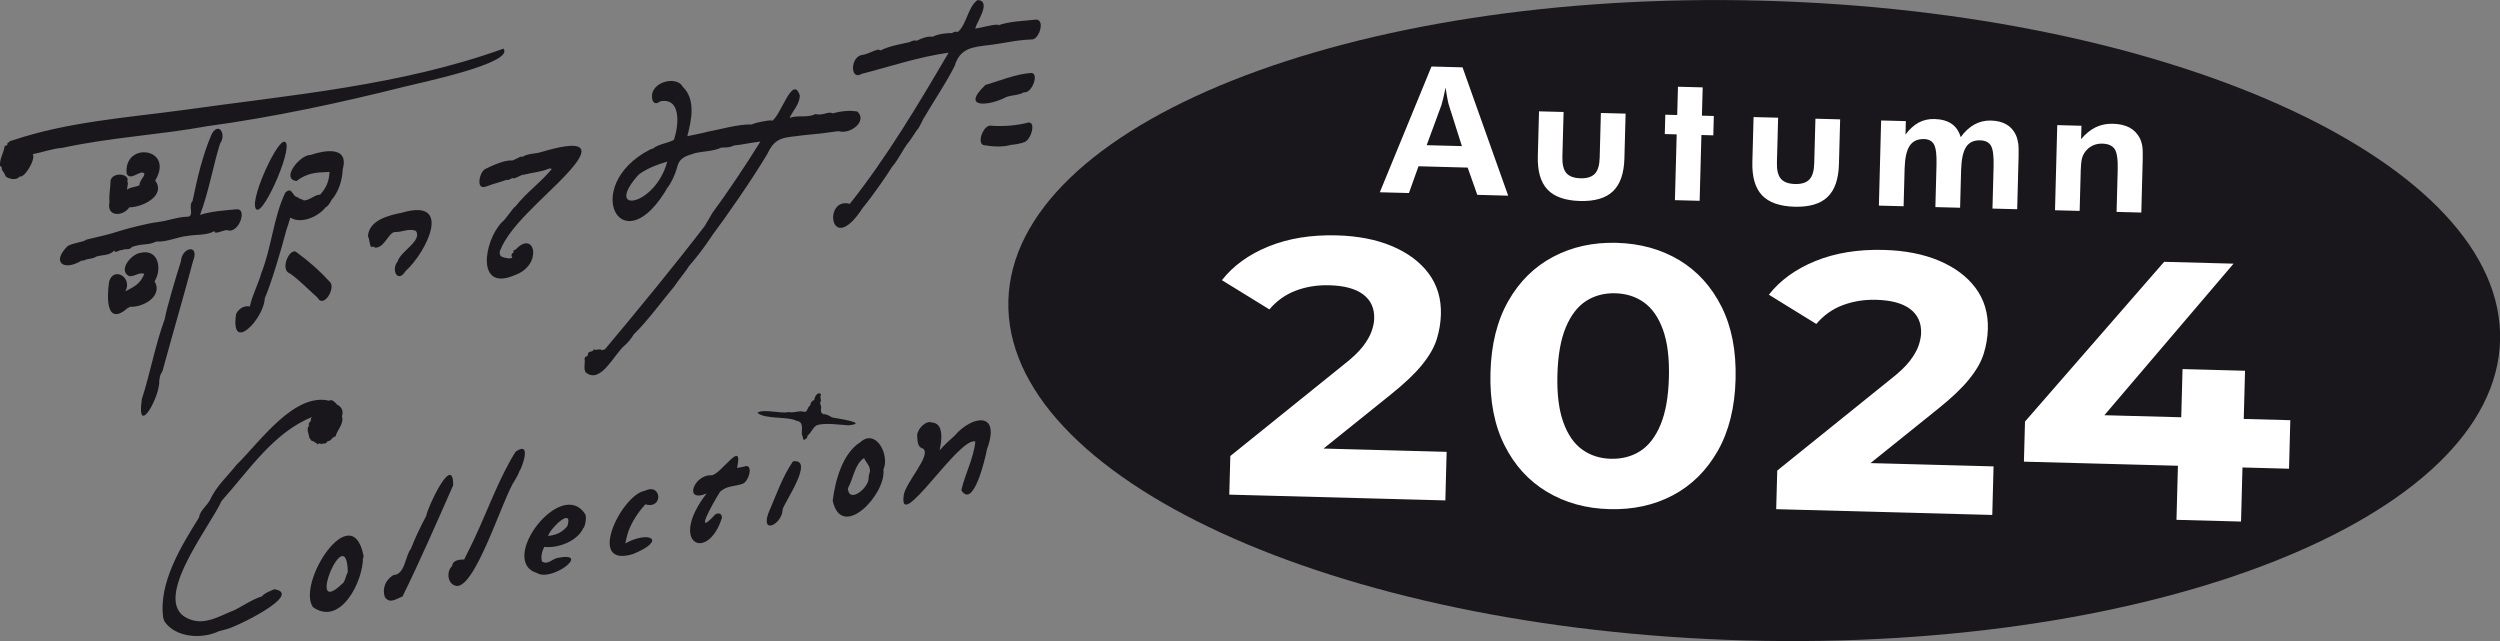 <svg width="624" height="160" viewBox="0 0 624 160" fill="none" xmlns="http://www.w3.org/2000/svg">
<rect x="0" y="0" width="624" height="160" fill="#808080" stroke="none"/>
<g clip-path="url(#clip0_15471_362749)">
<path d="M624.015 84.984C625.193 40.889 542.799 2.917 439.984 0.171C337.169 -2.576 252.866 30.944 251.688 75.04C250.51 119.135 332.904 157.107 435.719 159.854C538.534 162.6 622.837 129.08 624.015 84.984Z" fill="#19171C"/>
<path d="M365.05 16.81L357.3 16.6L344.4 47.99L351.67 48.18L354.06 41.5L366.33 41.83L368.73 48.63L376.44 48.84L365.05 16.81ZM356.1 36.23L359.79 26.21C359.88 25.94 360.03 25.4 360.22 24.59C360.41 23.78 360.62 22.86 360.83 21.84C360.97 22.91 361.12 23.82 361.26 24.56C361.4 25.3 361.51 25.82 361.61 26.13L364.89 36.47L356.1 36.24V36.23ZM386.25 47.31C384.54 45.5 383.74 42.72 383.84 38.97L384.14 27.79L390.27 27.95L389.97 39.13C389.92 41.01 390.25 42.36 390.96 43.19C391.67 44.02 392.84 44.45 394.49 44.5C396.12 44.54 397.31 44.17 398.07 43.37C398.83 42.57 399.23 41.24 399.28 39.38L399.58 28.2L405.75 28.36L405.45 39.54C405.35 43.28 404.4 46.01 402.61 47.73C400.82 49.45 398.09 50.26 394.42 50.17C390.68 50.07 387.96 49.12 386.25 47.31ZM418.5 33.54L415.53 33.46L415.66 28.63L418.63 28.71L418.82 21.65L424.99 21.81L424.8 28.87L427.77 28.95L427.64 33.78L424.67 33.7L424.23 50.12L418.06 49.96L418.5 33.54ZM447.97 51.6C444.23 51.5 441.51 50.55 439.8 48.74C438.09 46.93 437.29 44.15 437.39 40.4L437.69 29.22L443.82 29.38L443.52 40.56C443.47 42.44 443.8 43.79 444.51 44.62C445.22 45.45 446.39 45.88 448.04 45.93C449.67 45.97 450.86 45.6 451.62 44.8C452.38 44 452.78 42.67 452.83 40.81L453.13 29.63L459.3 29.79L459 40.97C458.9 44.71 457.96 47.44 456.16 49.16C454.37 50.88 451.64 51.69 447.97 51.6ZM503.74 35.65C503.85 36.42 503.88 37.58 503.84 39.14L503.82 39.81L503.49 52.22L497.32 52.06L497.6 41.56C497.67 38.98 497.45 37.25 496.95 36.38C496.45 35.51 495.54 35.06 494.22 35.03C492.63 34.99 491.47 35.55 490.72 36.71C489.97 37.88 489.57 39.8 489.49 42.49L489.24 51.85L483.07 51.69L483.35 41.19C483.42 38.69 483.22 37 482.75 36.1C482.28 35.21 481.45 34.74 480.25 34.71C478.62 34.67 477.42 35.23 476.65 36.4C475.88 37.57 475.46 39.48 475.39 42.12L475.14 51.48L468.97 51.32L469.53 30.07L475.7 30.23L475.61 33.57C476.66 32.2 477.76 31.2 478.93 30.58C480.1 29.96 481.41 29.67 482.86 29.71C484.62 29.76 486.04 30.16 487.13 30.91C488.21 31.66 488.97 32.77 489.39 34.24C490.41 32.82 491.55 31.77 492.82 31.07C494.09 30.37 495.47 30.05 496.95 30.09C498.45 30.13 499.72 30.44 500.75 31.03C501.78 31.61 502.57 32.47 503.12 33.6C503.41 34.21 503.61 34.91 503.71 35.67L503.74 35.65ZM519.1 52.64L512.93 52.48L513.49 31.23L519.53 31.39L519.44 34.73C520.59 33.37 521.81 32.38 523.1 31.76C524.39 31.14 525.82 30.85 527.38 30.89C529.02 30.93 530.4 31.25 531.5 31.83C532.6 32.42 533.46 33.29 534.08 34.45C534.38 35.05 534.59 35.73 534.71 36.47C534.83 37.22 534.86 38.39 534.82 39.97L534.8 40.64L534.47 53.05L528.3 52.89L528.58 42.39C528.65 39.78 528.39 38.04 527.81 37.19C527.23 36.34 526.2 35.89 524.73 35.85C523.88 35.83 523.09 35.98 522.37 36.32C521.65 36.66 521.04 37.14 520.54 37.78C520.15 38.27 519.86 38.85 519.68 39.49C519.5 40.14 519.39 41.12 519.35 42.45L519.33 43.29L519.08 52.65L519.1 52.64ZM330.36 111.96L361.08 112.78L360.76 124.9L306.83 123.46L307.09 113.82L335.24 91.14C337.46 89.42 339.1 87.87 340.16 86.49C341.22 85.11 341.95 83.84 342.35 82.69C342.76 81.54 342.97 80.47 343 79.49C343.07 76.92 342.15 74.92 340.25 73.49C338.35 72.06 335.53 71.3 331.79 71.2C328.8 71.12 326.01 71.57 323.44 72.54C320.86 73.51 318.66 75.08 316.84 77.23L304.99 69.93C307.81 66.33 311.69 63.52 316.64 61.51C321.59 59.5 327.26 58.58 333.65 58.75C338.95 58.89 343.57 59.79 347.5 61.46C351.43 63.13 354.47 65.4 356.6 68.27C358.73 71.14 359.75 74.54 359.65 78.46C359.59 80.54 359.25 82.6 358.62 84.64C357.99 86.68 356.77 88.8 354.98 91.02C353.19 93.24 350.59 95.71 347.18 98.44L330.36 111.96ZM419.13 64.93C414.61 62.21 409.39 60.77 403.48 60.61C397.63 60.45 392.37 61.62 387.68 64.09C382.99 66.57 379.25 70.25 376.47 75.14C373.69 80.03 372.2 85.99 372.02 93.03C371.83 100.07 373 106.1 375.52 111.13C378.04 116.16 381.57 120.04 386.13 122.76C390.68 125.49 395.88 126.93 401.73 127.08C407.64 127.24 412.93 126.08 417.59 123.6C422.25 121.12 425.96 117.44 428.75 112.55C431.53 107.66 433.02 101.7 433.2 94.66C433.39 87.62 432.22 81.59 429.7 76.56C427.18 71.53 423.66 67.66 419.15 64.93H419.13ZM414.47 106.02C413.2 109.05 411.51 111.24 409.4 112.59C407.29 113.94 404.84 114.58 402.05 114.51C399.33 114.44 396.95 113.67 394.92 112.21C392.88 110.75 391.31 108.47 390.2 105.38C389.09 102.29 388.6 98.32 388.73 93.49C388.86 88.66 389.56 84.72 390.83 81.69C392.1 78.66 393.79 76.47 395.9 75.12C398.01 73.77 400.43 73.13 403.14 73.2C405.93 73.27 408.34 74.04 410.37 75.51C412.4 76.97 413.98 79.25 415.09 82.34C416.2 85.43 416.69 89.4 416.56 94.23C416.43 99.07 415.73 103 414.46 106.03L414.47 106.02ZM466.87 115.59L497.59 116.41L497.27 128.53L443.34 127.09L443.6 117.45L471.75 94.77C473.97 93.05 475.61 91.5 476.67 90.12C477.73 88.74 478.46 87.47 478.86 86.32C479.26 85.17 479.48 84.1 479.51 83.12C479.58 80.55 478.66 78.55 476.76 77.12C474.86 75.69 472.04 74.93 468.3 74.83C465.31 74.75 462.53 75.2 459.95 76.17C457.37 77.14 455.17 78.71 453.35 80.86L441.51 73.56C444.32 69.96 448.21 67.15 453.16 65.14C458.11 63.13 463.78 62.21 470.17 62.38C475.47 62.52 480.09 63.42 484.02 65.09C487.96 66.76 490.99 69.03 493.12 71.9C495.25 74.77 496.27 78.17 496.17 82.09C496.11 84.17 495.77 86.23 495.14 88.27C494.51 90.31 493.3 92.43 491.5 94.65C489.71 96.87 487.11 99.34 483.7 102.07L466.88 115.59H466.87ZM571.34 116.99L559.72 116.68L559.36 130.18L543.25 129.75L543.61 116.25L505.17 115.23L505.44 105.22L540.17 65.35L557.5 65.81L525.25 103.64L544.44 104.15L544.76 92.12L560.36 92.54L560.04 104.57L571.66 104.88L571.34 117V116.99Z" fill="white"/>
<path d="M54.49 157.62C50.2 159.6 43.64 159.11 41 155.01L40.74 154.18C39.51 145.44 45.35 136.12 49.65 129.21C49.91 127.4 51.63 126.31 52.41 124.79C52.39 124.85 52.37 124.9 52.36 124.95C53.91 121.31 57.03 118.67 59.38 115.58C59.31 115.69 59.26 115.78 59.22 115.85C65.06 110.02 73.49 98 82.12 100.01C82.92 99.55 83.66 100.46 84.14 100.99H84.1C85.3 101.47 85.79 102.67 85.34 103.92C85.97 105.73 84.12 107.32 83.75 108.96C82.87 109 82.76 110.11 81.78 110.12C81.13 111.08 80.9 110.46 80.17 110.87C79.78 110.51 79.63 110.68 79.26 110.95C79.06 110.41 78.52 110.58 78.25 110.1C77.62 110.22 77.63 109.67 77.24 109.32C77.1 108.3 76.35 107.06 77.16 106.23C76.8 105.65 77.36 105.46 77.61 104.96C77.49 104.48 77.66 104.34 77.99 104.05C68.29 107.87 62.07 117.52 55.3 125.03C52.35 131.68 36.53 151.18 47.81 154.74C51.27 155.83 54.5 153.97 57.42 152.73C57.4 152.7 58.16 152.45 58.25 152.41C59.37 151.97 63.25 149.41 65.37 148.86C66.01 147.96 68.1 147.26 68.48 147.07C76 148.29 58.31 156.86 56.12 157.16L54.46 157.59L54.49 157.62ZM91.47 152.96C91.47 152.96 91.47 152.96 91.47 152.97C91.47 152.97 91.47 152.97 91.48 152.96H91.47ZM91.47 152.96C91.77 152.66 91.94 152.48 91.47 152.96V152.96ZM90.6 139.01C90.73 144.99 85.01 156.48 78.09 151.52C74 145.39 87.88 124.05 90.74 138.74C90.76 139.46 90.71 139.55 90.59 139.02L90.6 139.01ZM85.36 145.76C86.17 145.26 86.28 143.65 86.81 142.82C86.58 129.37 76.04 154.68 85.36 145.76ZM98.19 143.54C96.13 144.79 95.34 147.01 96.07 149.07C97.41 150.85 98.98 149.37 100.47 148.89C104.82 140.01 109.04 130.38 113.12 121.09C113.1 112.86 106.55 127 106.4 128.75C104.97 131.43 103.66 134.14 102.56 136.97C101.1 138.78 101.15 143.41 98.19 143.54ZM128.56 119.79C128.97 119.03 129.43 118.31 129.69 117.48C129.72 118.04 133.23 109.6 128.7 112.74C124.85 118.78 121.5 127.81 118.82 133.53C117.96 135.52 116.8 137.66 115.86 139.65C114.89 139.62 112.94 139.77 112.86 141.26C111.45 142.57 111.63 145.38 113.44 146.12C118.27 148.33 125.5 124.15 128.56 119.77V119.79ZM146.13 130.44C146.02 130.85 145.85 131.69 145.58 131.83C144.13 135.06 139.25 136.93 135.85 136.5C135.26 137.67 134.96 138.82 135.26 140.12C136.65 141.08 137.75 139.63 139.02 139.28C147.86 137.49 137.83 145.28 134.07 143.05C124.06 139.99 140.27 118.8 146.14 128.48C146.31 129.06 146.23 129.86 146.14 130.45L146.13 130.44ZM136.81 133.77C138.86 133.54 140.33 132.88 141.64 131.29C143.07 126.39 137.36 131.79 136.81 133.77ZM158.02 138.28C166.69 134.74 161.97 132.37 156.08 135.63C156.23 134.72 156.51 133.79 156.8 132.75C157.66 130.32 159.28 127.84 161.08 125.88C165.61 127.22 165.19 120.41 160.97 122.5C155.14 123.43 146.1 141.95 158.04 138.28C158.03 138.28 158.02 138.28 158.01 138.28H158.02ZM185.89 116.4C185.15 116.63 184.54 116.67 183.97 116.81C185.62 109.17 180.02 118.36 177.64 118.63C173.2 118.34 170.52 125.64 176.37 123.17C166.66 135.69 176.68 140.5 180.2 129.22C180.2 128.15 179.28 127.9 178.51 128.42C172.91 134.53 177.99 125.48 179.75 122.72C181.35 121.22 183.37 121.45 185.32 120.77C186.95 120.25 188.13 115.69 185.88 116.4H185.89ZM195.33 127.22C195.36 126.03 203.64 114.35 197.93 115.15C195.3 118.93 193.66 123.8 191.77 128.13C189.88 133.52 195.23 130.82 195.34 127.21L195.33 127.22ZM211.86 106.15C217.02 105.61 208.99 104.44 207.72 104.2C207 103.8 206.31 103.33 205.49 103.38C204.8 102.97 204.87 102.55 204.95 101.77C205.06 101.07 204.39 100.75 204.9 100.12C204.94 99.49 204.58 99.04 204.94 98.46C204.21 97.5 203.25 99.08 203.25 99.82C202.63 100.07 202.26 100.49 202.25 101.17C201.5 101.55 201.69 102.62 200.88 102.82C199.45 102.34 198.17 103.2 196.79 102.84C195.21 103.36 190.4 101.94 189.06 103.04C190.92 104.71 196.81 103.89 198.81 105.04C200.69 105.26 200.05 107.19 200.14 108.49C200.47 108.78 200.33 110.26 200.93 109.66C201.41 109.41 201.52 109.24 201.56 108.72C202.58 107.95 202.74 106.85 203.82 106.17C205.78 105.41 209.7 106.07 211.86 106.16V106.15ZM207.84 124.94C208.46 120.03 210.27 113.18 214.69 110.41C218.67 106.78 222.13 113.63 220.5 117.21C221.22 123.44 210.06 135.12 207.83 124.94H207.84ZM217.16 117.57H217.15C217.15 116.12 216.14 115.52 215.68 114.33C213.29 115.86 212.99 119.55 211.62 121.91C211.89 125.71 216.54 122.01 216.78 119.63C216.8 118.93 216.93 118.25 217.17 117.57H217.16ZM238.31 108.71C237.04 109.85 235.65 111.09 234.5 112.44C235.06 110.12 235.69 105.64 232.61 105.45C231.09 104.89 229.06 106.96 228.91 108.64C229.04 109.85 228.87 111.57 230.36 111.95C232.68 113.5 225.91 120.53 225.56 123.67C224.25 133.4 239.53 108.72 243.45 110.23C243 114.47 240.86 118.31 239.95 122.37C242.96 127.15 245.93 114.46 246.35 112.12C249.89 102.55 242.64 103.67 238.3 108.71H238.31ZM125.66 12.15C99.78 21.43 72.78 23.66 45.86 27.45C31.43 29.4 16.74 30.41 2.91 35.11C2.46 35.05 2.31 35.62 1.84 35.66C1.97 36.2 1.64 36.39 1.17 36.42C0.97 38.1 -0.17 39.66 0.01 41.41C0.49 41.64 0.48 41.84 0.44 42.32C0.85 42.85 1.19 43.4 1.42 44.04C2.29 44.76 4.26 45.06 4.91 44.04C6.09 44.55 9.03 39.64 8.17 38.48C10.7 37.99 13.07 37.09 15.67 36.88C27.75 34.27 39.57 33.7 51.72 31.5C68.06 29.28 84.68 25.73 100.91 21.65C104.15 20.8 128.64 15.78 125.66 12.14V12.15ZM38.58 70.22C40.54 67.06 39.52 61.97 34.98 63.13C32.76 63.44 29.37 67.47 32.25 68.93C33.62 69.09 34.69 67.85 36.02 68.35C35.03 70.84 33.53 71.56 31.29 72.72C33.17 69.24 28.35 66.42 27.24 70.28C26.66 74.09 26.38 81.76 32.04 76.76C31.77 77.03 32.11 76.8 32.42 76.57C35.66 76.79 40.77 73.94 38.58 70.21V70.22ZM30.6 76.19L30.66 76.16C30.71 76.11 30.67 76.13 30.6 76.19ZM45.15 65.25C43.83 69.37 41.54 77.13 41.12 79.64C38.75 86.05 37.52 93.08 35.4 99.64C33.95 109.77 40.26 98.6 39.73 94.75C39.79 95.26 39.87 93.93 40.06 93.53C39.93 93.87 40.62 92.43 40.59 92.51C43.22 82.83 45.83 74.06 48.18 65.18C49.92 60.79 45.35 61.64 45.16 65.26L45.15 65.25ZM45.92 72.38C45.92 72.38 45.95 72.42 45.96 72.44C45.95 72.41 45.94 72.39 45.92 72.38ZM64.02 52.28C65.96 53.74 74.05 34.85 70.79 35.39C68.62 35.9 61.9 50.91 64.04 52.27H64.03L64.02 52.28ZM70.26 40.83C70.17 40.94 70.14 41.06 70.1 41.21L70.11 41.19C70.18 41.03 70.23 40.91 70.25 40.83H70.26ZM85.54 42.31C87.21 36.31 80.9 37.52 77.49 38.68C74.99 38.56 69.97 44.61 73.99 45.19C76.75 43.12 78.79 43.05 82.25 42.91C82.15 45.19 81.44 46.94 79.88 48.59C78.65 48.52 77.27 50.07 75.81 50.02C75.71 49.8 74.67 49.68 74.38 49.26C72.84 49.13 73.02 46.39 71.2 48.09C68.24 54.31 67.81 61.67 65.22 68.2C64.43 71 62.98 73.63 62.35 76.5C61.22 76.25 59.73 76.75 58.93 78.37C57.41 88.5 65.96 79.48 66.08 74.44C67.54 71.25 70.13 62.58 71.48 57.43C71.63 57.07 72.26 55.01 72.46 54.31C75.16 55.99 79.44 54.12 81.31 51.7C81.53 51.84 82.57 50.46 82.67 50.01C84.43 48.13 85.5 44.89 85.53 42.27V42.3L85.54 42.31ZM79.95 47.53C79.95 47.53 79.89 47.54 79.86 47.55C80.01 47.54 80.21 47.51 79.95 47.53ZM74.18 63.09C72.5 61.25 69.67 67.32 72.35 68.24C74.46 69.66 77.2 72.48 79.25 74.28C80.75 77.12 83.88 71.88 82.35 70.38C79.84 67.62 77.13 65.24 74.19 63.09H74.18ZM56.7 57.43C59.61 58.57 61.96 51.74 58.89 52.26C56.08 52.5 52.55 52.76 49.93 53.64C52.13 47.85 53.36 40.66 54.95 35.78C56.51 33.7 54.73 30.25 52.87 33.4C50.54 38.77 49.24 44.5 48.06 50.18C46.9 51.41 48.5 53.73 47.01 54.08C44.13 54.14 42.21 55.08 39.38 55.42C36.74 55.75 31.59 57.09 29.88 57.64C27.18 58.57 24.38 59.11 21.81 59.75C21.78 59.75 20.42 60.2 21.56 59.91C19.92 60.59 18.53 60.58 16.91 61.39C12.69 65.54 16.02 67.75 20.38 65.03C20.57 65.26 22.03 64.57 21.45 64.77C22.36 64.54 23.31 64.59 24.13 63.97C24.6 63.81 24.09 64.07 23.95 64.09C25.65 63.5 27.29 63.89 28.51 62.53C28.82 63.44 29.92 62.16 30.48 62.44C31.32 61.89 32.2 62.61 32.94 61.64C35.52 60.7 36.98 61.31 38.99 60.29C41.62 60.46 44.1 59.19 46.67 58.9C49.12 58.46 51.42 58.84 53.56 57.67C53.37 58.73 55.82 57.35 56.67 57.45L56.7 57.43ZM52.7 42.75C52.61 42.9 52.64 42.86 52.7 42.75V42.75ZM52.78 42.61C52.78 42.61 52.79 42.54 52.79 42.52C52.79 42.55 52.77 42.58 52.77 42.62L52.78 42.61ZM27.31 50.52C26.58 54.13 30.63 54.12 32.29 51.75C35.41 51.78 41.52 48.89 38.74 45.06C43.66 36.85 30.8 35.21 31.61 43.35C32.45 44.98 34.2 43.2 35.39 43.06C37.21 43.17 34.59 45.03 34.84 46.22C33.92 46.73 32.71 46.6 31.75 47.32C31.63 46.62 32.16 45.99 31.78 45.29C32.51 43.4 28.25 42.76 27.6 45.02C27.57 47.1 27.15 48.5 27.33 50.53H27.32L27.31 50.52ZM35.84 44.22C35.84 44.22 35.89 44.09 35.94 43.94C35.87 44.06 35.82 44.17 35.84 44.22ZM98.79 57.92C100.51 57.89 102.03 56.97 103.77 57.61C105.58 60.03 99.92 62.71 99.22 65.32C97.56 67.31 99.27 70.81 101.21 67.68C106.42 63.01 113.21 49.32 100.36 53.08C97.17 53.72 92.11 54.87 91.83 58.98C92.31 59.78 92.12 60.88 92.66 61.68C93.06 61.56 93.28 61.45 93.6 61.82C96.15 61.9 96.96 57.72 98.79 57.91V57.92ZM121.38 46.55C123.19 45.83 124.71 45.54 126.55 44.84C126.8 45.19 127.62 44.48 128.02 44.41C127.96 45.01 130.75 43.28 130.52 43.66C132.77 43.08 135.5 42.83 136.9 42.12C137.52 41.97 137.12 42.12 137.76 42.15C134.52 46.02 131.76 47.65 128.59 51.6C128.21 51.6 126.22 54.81 125.27 55.47C120.74 60.16 118.75 72.87 128.43 68.7C135.66 66.17 133.47 57.14 128.71 62.29C128.2 62.4 128.06 62.49 128.19 63.04C127.57 63.29 127.56 63.84 127.88 64.36C127.66 64.55 126.83 64.28 127.19 64.6C126.08 64.15 124.5 64.55 124.75 62.72C124.88 62.52 125.62 60.75 125.11 61.79C127.25 57.5 130.68 54.13 134.05 50.77C139.87 44.94 155.29 31.86 134.96 37.99C133.5 38.42 131.63 38.3 130.24 39.23C130.63 38.58 128.41 39.95 127.91 40.05C125.98 39.89 123.07 41.23 121.09 42.2C119.61 42.99 118.68 47.65 121.37 46.52L121.38 46.55ZM209.22 32.74H209.25C206.33 33.17 203.36 33.52 200.45 33.76C196.21 34.41 193.62 33.85 191.59 38.31C187.87 44.64 181 54.45 177.87 58.6C176.01 61.46 174.15 63.89 171.95 66.45C171.07 67.9 169.47 69.71 168.38 71.39C165.9 74.31 161.36 80.47 158.22 83.42C157.66 84.33 157.06 85.13 156.16 86C153.39 88.1 150.04 96.06 146.2 92.96C145.55 91.91 146.14 90.73 145.9 89.58C145.94 89.11 146.24 88.98 146.62 88.86C146.7 88.53 146.78 88.17 146.98 87.9C147.5 87.67 148.02 87.79 148.22 87.17C148.78 87.54 149.39 87.05 150.06 87.27C150.24 87.75 151.01 86.86 150.88 87.32C159.12 77.51 169.01 65.44 175.92 56.38C176.65 55.24 177.11 54.28 177.82 53.12C181.09 48.76 186.27 41.07 189.79 35.34C187.68 35.55 185.23 36.14 183.13 36.32C182.23 36.86 181.12 36.8 180.01 36.84C178.18 37.76 175.47 37.76 173.53 38.21C171.12 38.99 169.56 39.24 168.93 42.04C168.41 43.8 167.59 45.52 166.61 46.88C166.56 46.93 166.61 46.81 166.9 46.34C155.37 66.84 144.56 46.52 162.2 37.35C162.53 37.22 162.74 37.11 163.12 37.03C164.1 35.9 168.64 35.39 168.33 34.53C169.42 31.13 170.03 24.25 164.77 25.3C164.13 25.85 163.32 26.02 162.9 25.11C161.54 20.63 168.8 18.65 170.38 21.62C173.72 24.8 172.61 29.98 171.55 34C173.32 33.59 174.86 33.36 176.68 32.87C179.22 32.43 184.61 30.87 187.65 31.09C188.09 30.64 193.88 29.57 192.5 30.27C194.7 29.58 197.84 18.15 199.65 23.89C199.5 26.17 197.93 27.55 197.08 29.43C199.14 28.64 201.5 29.51 203.58 28.45C205.15 29.01 206.77 27.69 207.81 28.29C209.82 27.76 212 27.47 213.99 27.84C216.6 30.2 212.25 33.68 209.23 32.73L209.22 32.74ZM158.21 40.06C158.29 39.99 158.36 39.89 158.44 39.8C158.33 39.92 158.26 40 158.21 40.06ZM165.07 43.73C165.19 43.47 165.3 43.35 165.07 43.73V43.73ZM166.54 40.34C164.1 41.04 161.72 41.95 159.59 43.43C158.94 44.19 159.38 43.64 159.51 43.46C150.37 53.58 163.5 51.71 166.54 40.36V40.34ZM166.2 47.14C166.2 47.14 166.23 47.11 166.25 47.09C166.39 45.99 166.29 46.72 166.2 47.14ZM257.56 18.22C253.92 18.31 248.73 20.44 245.97 21.2C239.56 27.26 247.11 26.44 251.26 24.17C251.23 24.18 251.21 24.2 251.19 24.21C252.7 23.67 254.23 23.82 255.55 23.05C257.53 23.38 259.35 18.55 257.56 18.22ZM255.41 35.55C257.28 35.31 258.75 30.33 256.66 30.59C253.82 31.34 250.43 31.6 247.52 31.39C245.61 30.81 243.68 35.67 245.49 36.22C247.63 36.59 250.25 36.78 252.32 36.16C253.21 36.14 255.52 35.65 255.4 35.55H255.41ZM238.33 16.32C239.67 11.98 242.88 11.78 246.22 11.32C249.94 10.96 253.6 9.95 257.47 9.85C259.27 10.03 260.92 5.12 258.72 4.89C255.49 5.24 252 5.26 248.94 6.4C249.04 6.32 249.14 6.24 249.25 6.16C247.38 6.09 245.32 6.92 243.4 7.11C243.88 5.34 247.54 0.25 244.02 0C241.55 1.72 241.32 6.08 239.07 7.99C238.8 7.82 237.96 7.91 237.69 8.26C236.27 8.21 234.1 8.49 232.73 9.19C231.68 8.93 229.89 9.61 228.77 10.19C228.52 9.89 227.13 10.33 227.22 10.46C224.97 11.01 221.94 11.45 219.78 12.6C219.92 12.56 219.1 12.38 219.18 12.38C217.82 12.69 216.58 13.54 215.16 13.71C212.19 14.2 212.17 20.21 215.06 18.44C222.03 16.66 229.24 14.2 236.77 13.15C229.14 26.17 221.48 39.04 212.12 50.88C205.33 49 207.16 64.42 215.28 51.97C217.71 49.03 221.3 43.87 222.69 41.6C224.34 39.73 225.3 37.31 226.91 35.34C226.5 36.05 228.48 33.06 228.85 32.49C229.43 32.1 230.84 28.72 230.58 29.5C233.2 24.97 236.05 20.93 238.36 16.31H238.34L238.33 16.32Z" fill="#19171C"/>
</g>
<defs>
<clipPath id="clip0_15471_362749">
<rect width="624" height="160" fill="white"/>
</clipPath>
</defs>
</svg>
